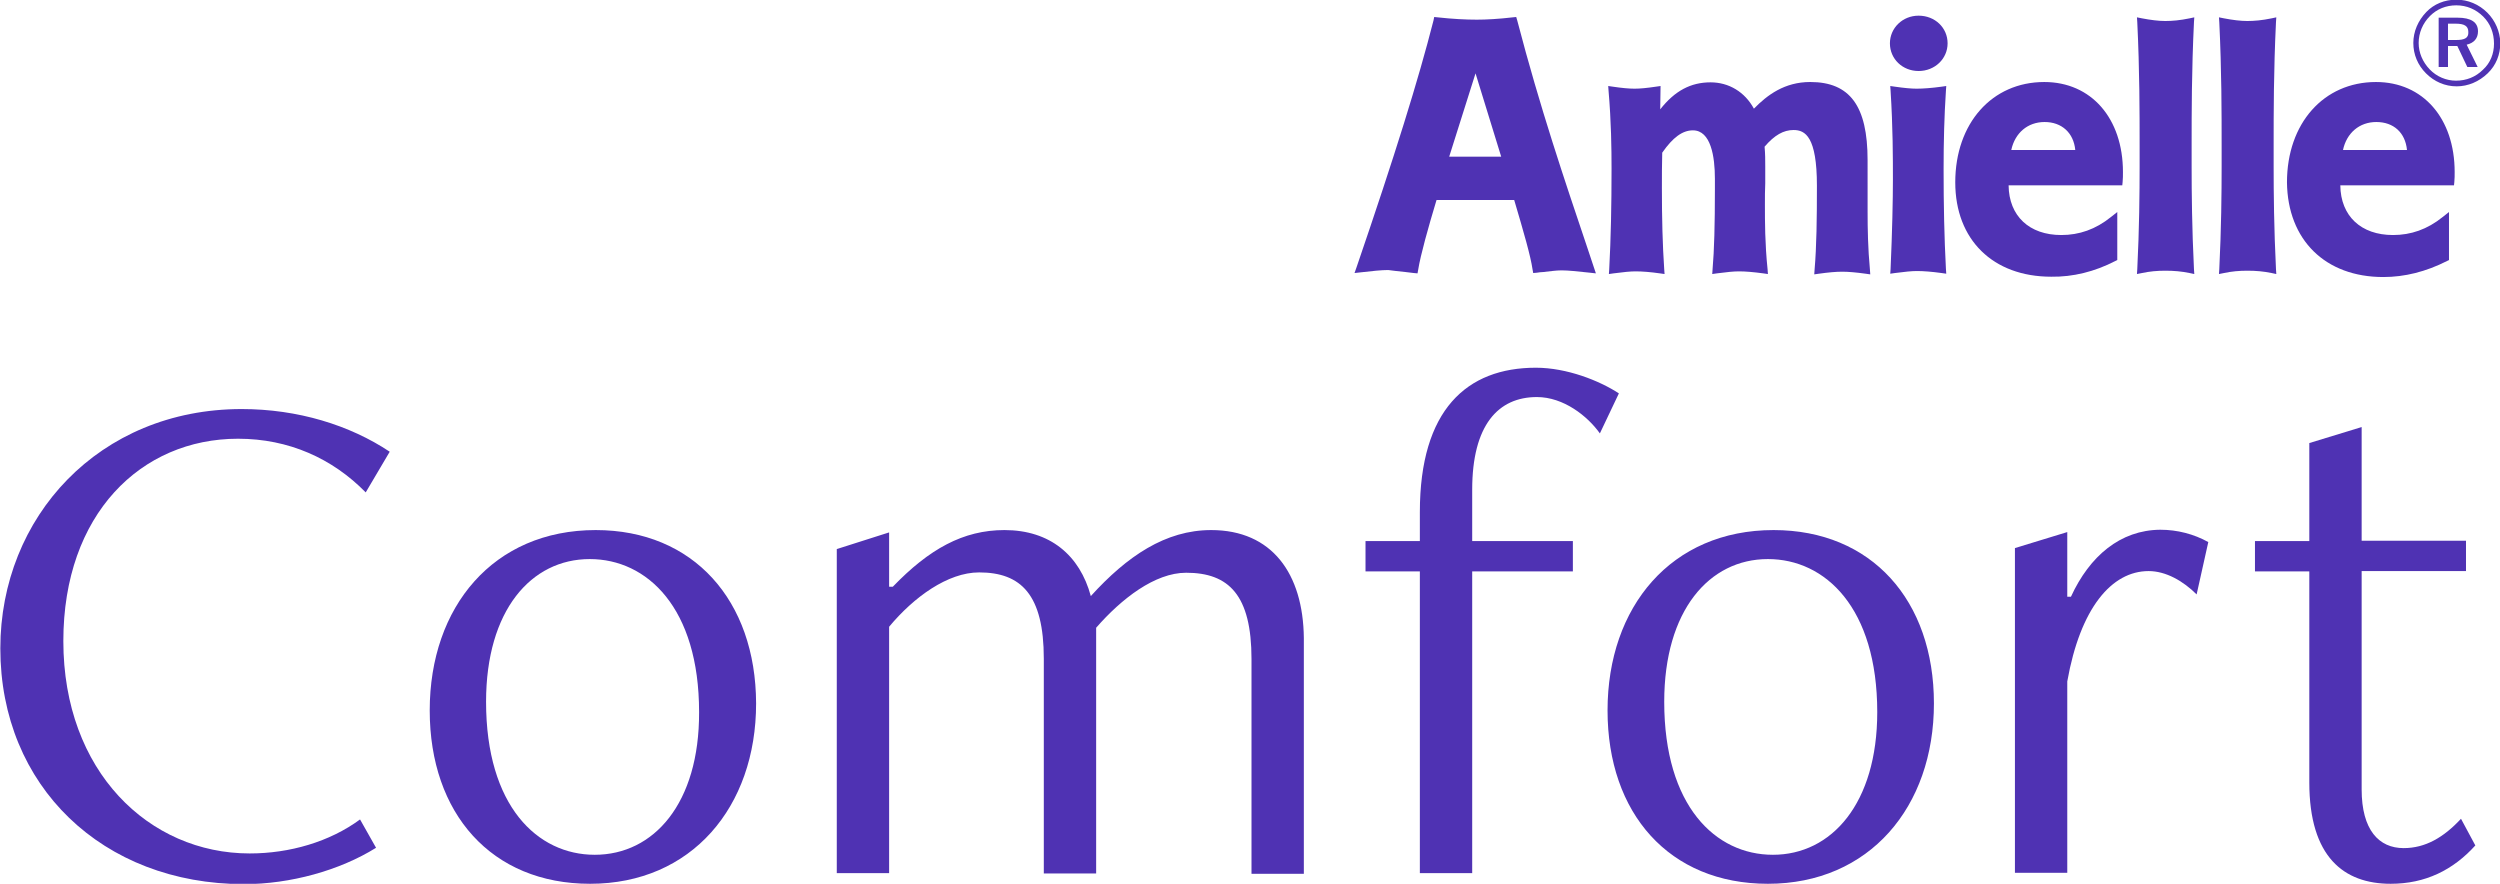 <svg xml:space="preserve" style="enable-background:new 0 0 749.9 265.1;" viewBox="0 0 749.9 265.1" y="0px" x="0px" id="AMIELLE-1L-V0423-MASTER" version="1.1" xmlns:xlink="http://www.w3.org/1999/xlink" xmlns="http://www.w3.org/2000/svg">
<style type="text/css">
	.st0{fill:#4F32B3;}
</style>
<g>
	<path d="M421.6,81.6c0.8,0.1,1.6,0.2,2.5,0.3l1.1,0.1l0.2-1.1c0.7-4.4,3-12.6,5.5-20.9h23.3c2.9,9.8,4.9,16.7,5.5,20.8   l0.2,1.1l1.1-0.1c0.7-0.1,1.3-0.2,1.9-0.2c1.9-0.2,3.8-0.5,5.5-0.5c2,0,4.8,0.3,8.5,0.7l1.8,0.2l-2.7-8.1   c-6.6-19.6-14.1-41.7-20.9-67.8l-0.3-1l-1,0.1c-4.3,0.5-8,0.7-10.8,0.7c-3.3,0-7.3-0.2-11.8-0.7l-1-0.1l-0.2,1   c-4.5,17.7-11.6,40.5-23.1,74.1l-0.6,1.7l1.8-0.2c3.4-0.4,6.3-0.7,8.3-0.7C417.9,81.2,419.6,81.4,421.6,81.6z M434.7,47l7.9-25   l7.7,25H434.7z" class="st0"></path>
	<path d="M483.4,50.6c0,11-0.2,20.9-0.7,30.2l-0.1,1.4l1.4-0.2c3-0.4,5.1-0.6,6.6-0.6c2,0,4.5,0.2,7.3,0.6l1.4,0.2   l-0.1-1.4c-0.5-7.3-0.7-15.3-0.7-24.3c0-3.5,0-7,0.1-10.7c3.2-4.6,6.1-6.7,9.2-6.7c5.4,0,6.6,7.9,6.6,14.5v3.2   c0,10.5-0.2,18.3-0.7,24l-0.1,1.4l1.4-0.2c3-0.4,5.1-0.6,6.6-0.6c2,0,4.3,0.2,7.3,0.6l1.4,0.2l-0.1-1.4c-0.8-7.8-0.8-14.3-0.8-19.5   c0-2.2,0-4.3,0.1-6.3c0-1.8,0-3.5,0-5.1c0-1.8,0-3.8-0.2-5.9c3-3.5,5.7-5,8.7-5c3.5,0,7,2,7,16.7c0,10-0.1,18.1-0.7,25.2l-0.1,1.4   l1.4-0.2c2.9-0.4,5.1-0.6,7-0.6c1.8,0,4.1,0.2,7,0.6l1.4,0.2l-0.1-1.4c-0.6-6.4-0.7-12.4-0.7-17.3V48c0-16.2-5.3-23.4-17.2-23.4   c-7.7,0-12.9,3.9-16.9,8c-2.7-5-7.5-7.9-13-7.9c-5.9,0-10.7,2.5-15.1,8.1l0.1-7l-1.4,0.2c-2.7,0.4-4.7,0.6-6.4,0.6   c-1.7,0-3.8-0.2-6.5-0.6l-1.4-0.2l0.1,1.4C483.3,36.5,483.4,44.5,483.4,50.6z" class="st0"></path>
	<path d="M583.8,25.8l-1.4,0.2c-2.9,0.4-5.5,0.6-7.5,0.6c-1.6,0-3.7-0.2-6.5-0.6l-1.4-0.2l0.1,1.4   c0.7,11.1,0.7,20.1,0.7,26.7c0,5.9-0.2,15.4-0.7,26.8l-0.1,1.4l1.4-0.2c3-0.4,5.1-0.6,6.6-0.6c2,0,4.5,0.2,7.4,0.6l1.4,0.2   l-0.1-1.4c-0.5-9.5-0.7-19.3-0.7-29.9c0-8.3,0.2-16,0.7-23.6L583.8,25.8z" class="st0"></path>
	<path d="M575.5,4.7c-4.8,0-8.6,3.7-8.6,8.3c0,4.7,3.8,8.3,8.6,8.3c4.9,0,8.7-3.7,8.7-8.3   C584.2,8.3,580.4,4.7,575.5,4.7z" class="st0"></path>
	<path d="M634.5,78.3l0.6-0.3V63.6l-1.9,1.5c-4.6,3.7-9.5,5.4-14.9,5.4c-9.6,0-15.7-5.7-15.8-14.9h34.1l0.1-1   c0.1-1,0.1-2,0.1-3c0-16.1-9.5-27-23.6-27c-15.7,0-26.7,12.4-26.7,30.1c0,17.2,11.3,28.3,28.8,28.3   C621.8,83.1,628.3,81.5,634.5,78.3z M603.3,45c1.1-5.1,4.9-8.4,10-8.4c5.1,0,8.7,3.2,9.2,8.4H603.3z" class="st0"></path>
	<path d="M641.1,80.7l-0.1,1.5l1.5-0.3c2.3-0.5,4.6-0.7,7-0.7c2.6,0,4.9,0.2,7.3,0.7l1.4,0.3l-0.1-1.5   c-0.6-12.2-0.7-22.9-0.7-30.8v-6.2c0-10,0-22.5,0.7-37l0.1-1.5l-1.4,0.3c-2.9,0.6-5.2,0.8-7.3,0.8c-2,0-4.4-0.3-7-0.8l-1.5-0.3   l0.1,1.5c0.7,14.5,0.7,27,0.7,37v6.2C641.8,57.9,641.7,68.6,641.1,80.7z" class="st0"></path>
	<path d="M682.8,82.2l-0.1-1.5c-0.6-12.2-0.7-22.9-0.7-30.8v-6.2c0-10,0-22.5,0.7-37l0.1-1.5l-1.4,0.3   c-2.9,0.6-5.2,0.8-7.3,0.8c-2,0-4.4-0.3-7-0.8l-1.5-0.3l0.1,1.5c0.7,14.5,0.7,27,0.7,37v6.2c0,8-0.1,18.7-0.7,30.8l-0.1,1.5   l1.5-0.3c2.3-0.5,4.6-0.7,7-0.7c2.6,0,4.9,0.2,7.3,0.7L682.8,82.2z" class="st0"></path>
	<path d="M714.9,83.1c6.4,0,12.8-1.6,19.1-4.8l0.6-0.3V63.6l-1.9,1.5c-4.6,3.7-9.5,5.4-14.9,5.4   c-9.6,0-15.7-5.7-15.8-14.9h34.1l0.1-1c0.1-1,0.1-2,0.1-3c0-16.1-9.5-27-23.6-27c-15.7,0-26.7,12.4-26.7,30.1   C686.2,72,697.5,83.1,714.9,83.1z M702.8,45c1.1-5.1,4.9-8.4,10-8.4c5.2,0,8.7,3.2,9.2,8.4H702.8z" class="st0"></path>
	<path d="M743.3,9.4c0-2.7-2-4.1-6.2-4.1h-5.6v14.8h2.8v-6.3h2.8l3,6.3h3.1l-3.3-6.7C742.1,12.9,743.3,11.5,743.3,9.4z    M736.7,12h-2.4V7.1h2.3c2.6,0,3.8,0.7,3.8,2.5C740.5,11.4,739.3,12,736.7,12z" class="st0"></path>
	<path d="M746.1,3.8c-2.5-2.5-5.8-3.9-9.3-3.9c-3.5,0-6.7,1.3-9,3.7c-2.5,2.6-3.9,5.9-3.9,9.3s1.3,6.6,3.8,9.1   c2.5,2.5,5.7,3.9,9.2,3.9c3.4,0,6.7-1.4,9.3-3.9c2.5-2.4,3.8-5.6,3.8-9.2C749.9,9.5,748.5,6.2,746.1,3.8z M744.8,20.9   c-2.2,2.2-5,3.3-8.1,3.3c-2.9,0-5.8-1.2-7.9-3.4c-2.1-2.2-3.3-5-3.3-7.9c0-3,1.2-5.9,3.4-8.1c2.1-2.1,4.8-3.2,7.9-3.2   c3.1,0,5.9,1.2,8.1,3.4c2.1,2.1,3.2,4.9,3.2,8.1C748.1,16.1,747,18.9,744.8,20.9z" class="st0"></path>
	<path d="M71.4,131.6c15.2,0,28.3,5.9,38.3,16.1l7.2-12.2c-12-8-27.6-12.8-44.4-12.8c-42.8,0-72.4,32.4-72.4,71.8   c0,41.3,30.7,70.7,73.1,70.7c13.9,0,28.7-4.1,39.6-10.9l-4.8-8.5c-9.1,6.7-21.1,10.2-33.1,10.2C44.7,256,19,231.4,19,192.3   C19,154.2,42.3,131.6,71.4,131.6z" class="st0"></path>
	<path d="M178.7,159c-30.7,0-49.8,23-49.8,54.1c0,30.9,18.5,52,48.1,52c30.4,0,49.8-23,49.8-54.1   C226.7,180.1,208,159,178.7,159z M178.4,256.4c-17.2,0-32.6-14.6-32.6-45.9c0-27.4,13.5-42.8,31.1-42.8c17.2,0,32.8,14.6,32.8,45.9   C209.8,241,196.1,256.4,178.4,256.4z" class="st0"></path>
	<path d="M363.3,159c-13.7,0-25.2,7.8-36.1,19.8c-3.3-12.2-12.2-19.8-25.9-19.8c-12.4,0-22.6,5.7-33.5,17h-1.1v-16.3   l-15.7,5v97.2h15.7v-73.9c7.4-8.9,17.6-16.3,27-16.3c12.6,0,19.4,6.7,19.4,25.9v64.4h15.7v-73.7c7.6-8.7,17.6-16.5,27-16.5   c12.8,0,19.6,6.7,19.6,25.9v64.4h15.7v-70.7C390.9,172,381.5,159,363.3,159z" class="st0"></path>
	<path d="M460.7,110.3c-20.7,0-34.8,12.6-34.8,43.3v8.7h-16.3v9.1h16.3v90.5h15.7v-90.5h30.2v-9.1h-30.2v-15.4   c0-19.4,7.8-27.8,19.4-27.8c8,0,15.2,5.7,18.9,10.9l5.7-12C479.8,114.2,470,110.3,460.7,110.3z" class="st0"></path>
	<path d="M532,159c-30.7,0-49.8,23-49.8,54.1c0,30.9,18.5,52,48.1,52c30.4,0,49.8-23,49.8-54.1   C580.1,180.1,561.4,159,532,159z M531.8,256.4c-17.2,0-32.6-14.6-32.6-45.9c0-27.4,13.5-42.8,31.1-42.8c17.2,0,32.8,14.6,32.8,45.9   C563.1,241,549.4,256.4,531.8,256.4z" class="st0"></path>
	<path d="M621.2,179h-1.1v-19.4l-15.7,4.8v97.4h15.7v-57.4c3.9-22,13.3-33.1,24.4-33.1c5.2,0,10.4,3,14.4,7l3.5-15.7   c-4.3-2.4-9.3-3.7-14.4-3.7C636,159,626.8,166.8,621.2,179z" class="st0"></path>
	<path d="M721,254.4c-7.4,0-12.6-5.4-12.6-17.6v-65.5h31.3v-9.1h-31.3v-34.1l-15.7,4.8v29.4h-16.3v9.1h16.3v63.3   c0,22.4,10.4,30.4,24.4,30.4c10.4,0,18.7-4.1,25.4-11.5l-4.3-8C733,251.2,727.5,254.4,721,254.4z" class="st0"></path>
</g>
<g>
</g>
<g>
</g>
<g>
</g>
<g>
</g>
<g>
</g>
<g>
</g>
</svg>
